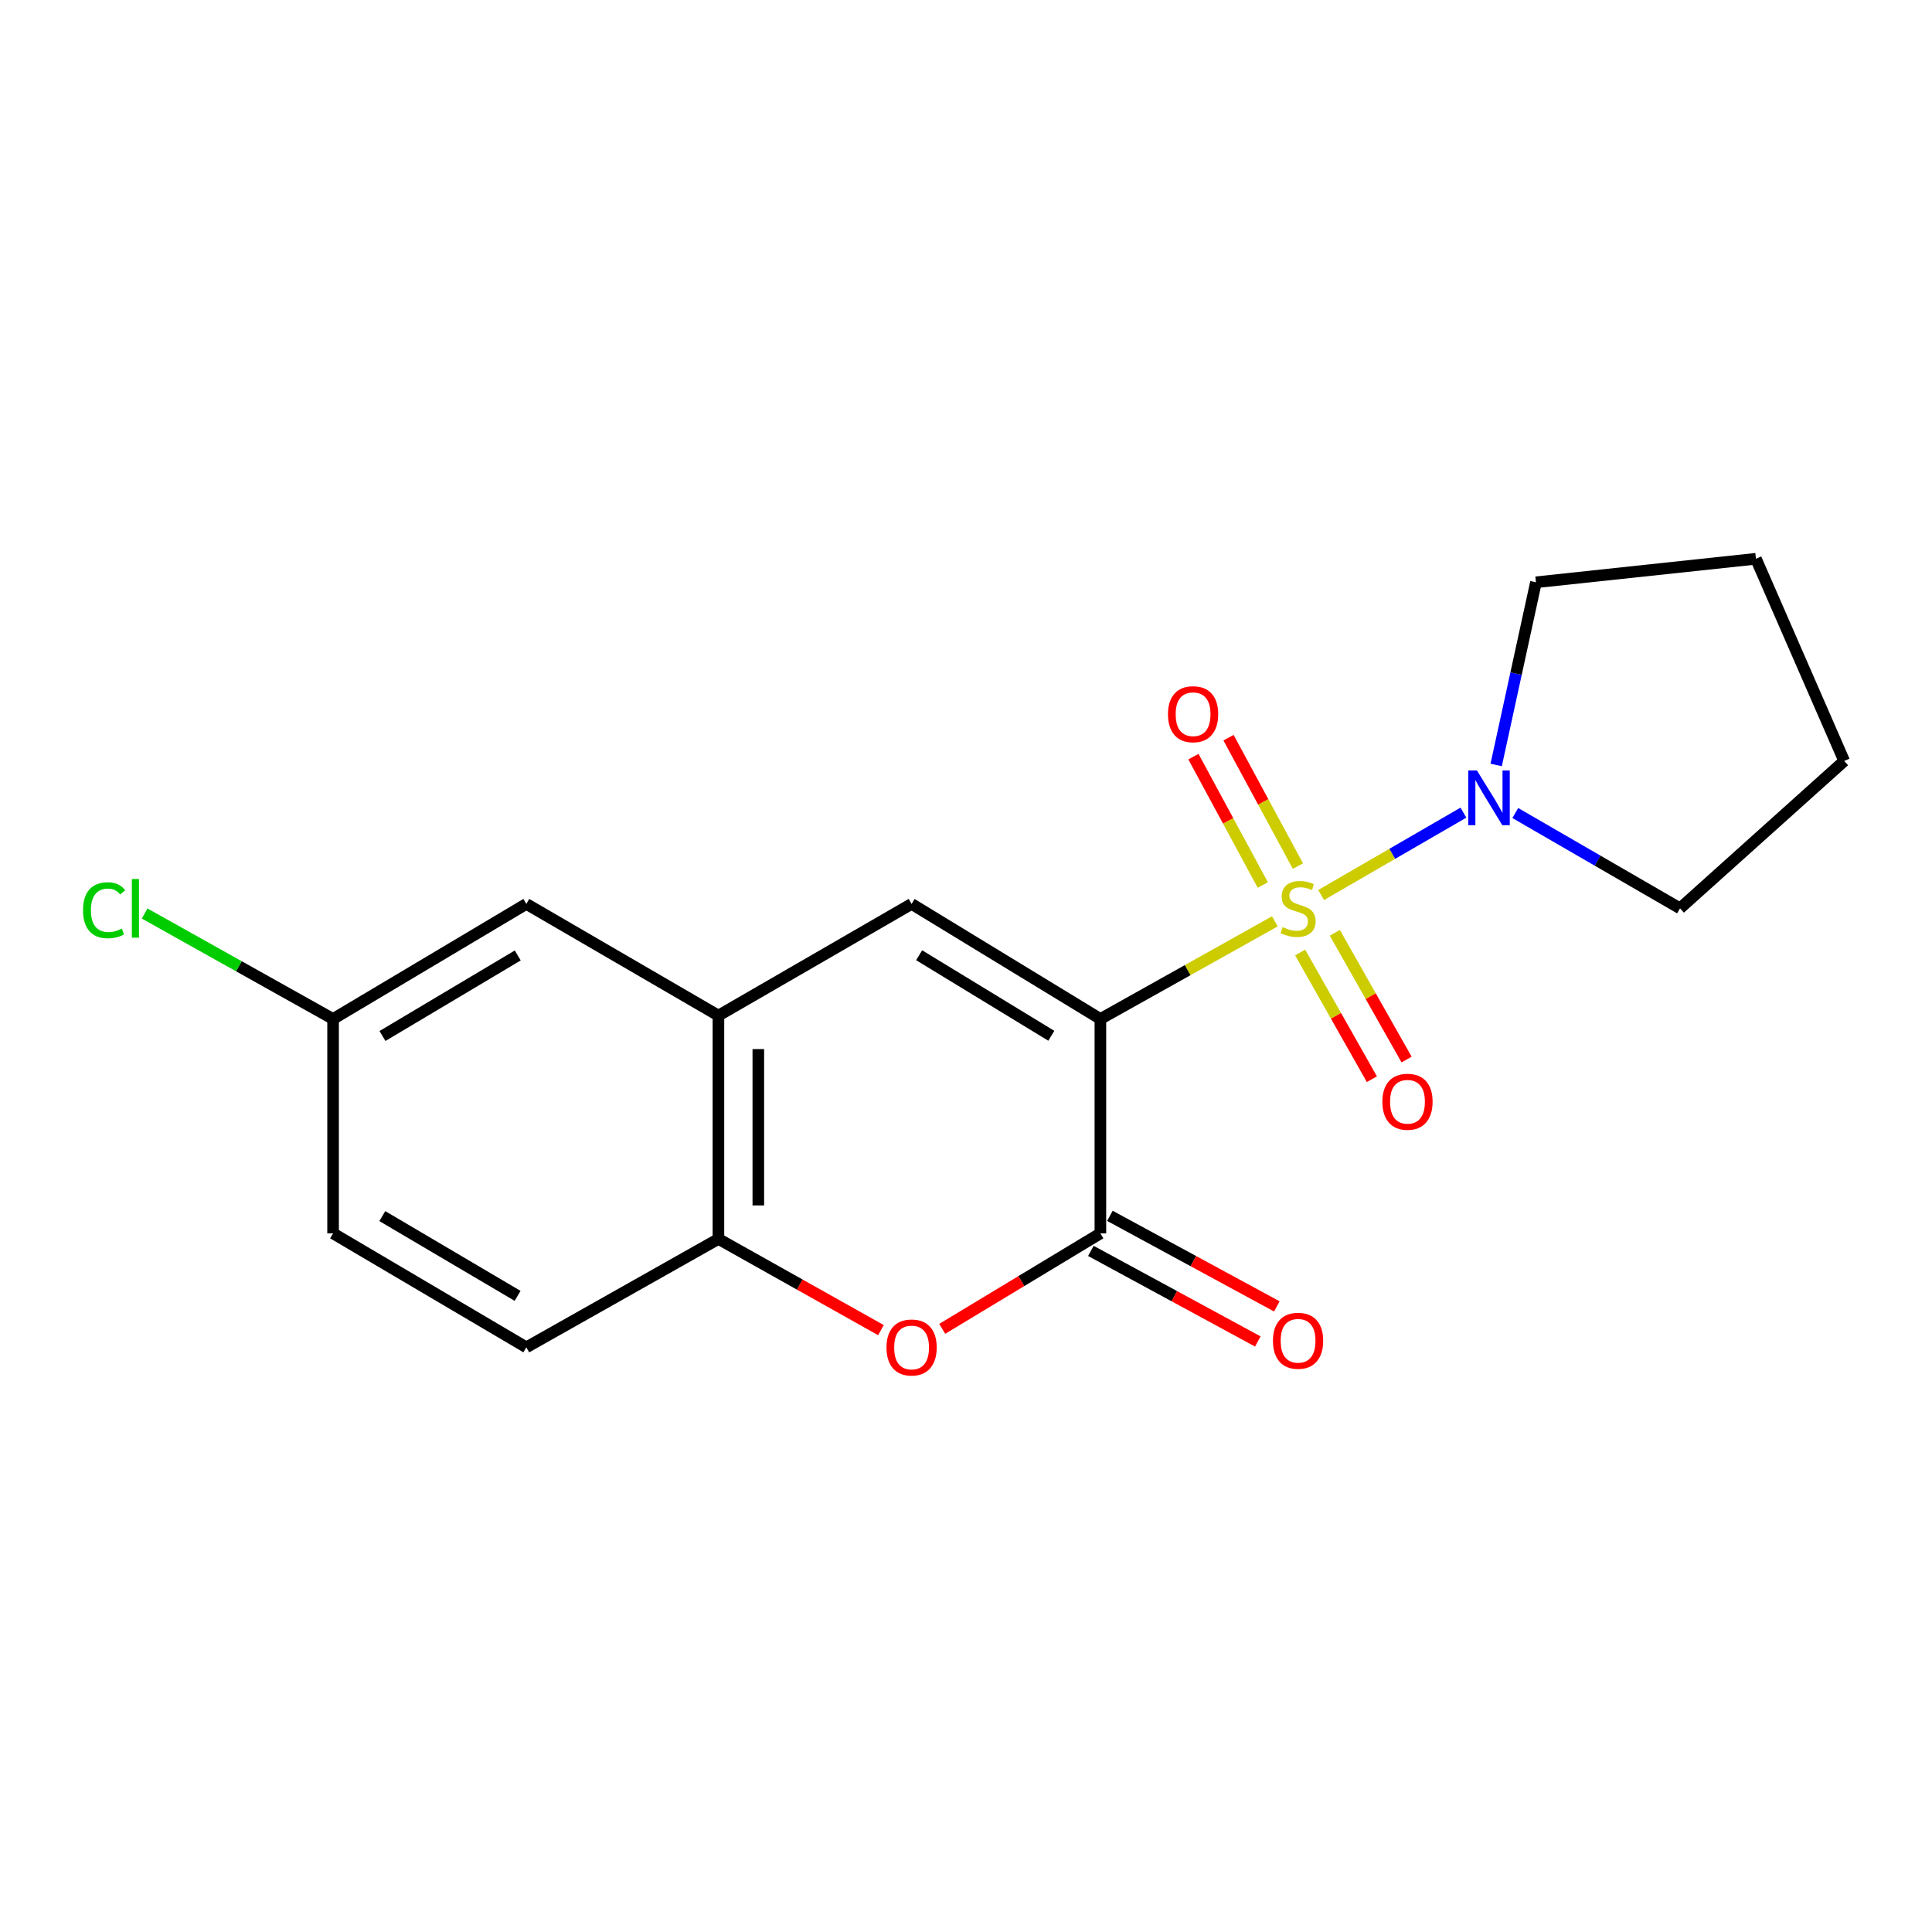 <?xml version='1.0' encoding='iso-8859-1'?>
<svg version='1.1' baseProfile='full'
              xmlns='http://www.w3.org/2000/svg'
                      xmlns:rdkit='http://www.rdkit.org/xml'
                      xmlns:xlink='http://www.w3.org/1999/xlink'
                  xml:space='preserve'
width='1000px' height='1000px' viewBox='0 0 1000 1000'>
<!-- END OF HEADER -->
<rect style='opacity:1.0;fill:#FFFFFF;stroke:none' width='1000' height='1000' x='0' y='0'> </rect>
<path class='bond-0' d='M 659.868,476.881 L 614.713,502.151' style='fill:none;fill-rule:evenodd;stroke:#CCCC00;stroke-width:6px;stroke-linecap:butt;stroke-linejoin:miter;stroke-opacity:1' />
<path class='bond-0' d='M 614.713,502.151 L 569.558,527.422' style='fill:none;fill-rule:evenodd;stroke:#000000;stroke-width:6px;stroke-linecap:butt;stroke-linejoin:miter;stroke-opacity:1' />
<path class='bond-4' d='M 683.814,463.251 L 720.638,441.937' style='fill:none;fill-rule:evenodd;stroke:#CCCC00;stroke-width:6px;stroke-linecap:butt;stroke-linejoin:miter;stroke-opacity:1' />
<path class='bond-4' d='M 720.638,441.937 L 757.462,420.623' style='fill:none;fill-rule:evenodd;stroke:#0000FF;stroke-width:6px;stroke-linecap:butt;stroke-linejoin:miter;stroke-opacity:1' />
<path class='bond-7' d='M 672.947,492.999 L 691.514,525.793' style='fill:none;fill-rule:evenodd;stroke:#CCCC00;stroke-width:6px;stroke-linecap:butt;stroke-linejoin:miter;stroke-opacity:1' />
<path class='bond-7' d='M 691.514,525.793 L 710.081,558.588' style='fill:none;fill-rule:evenodd;stroke:#FF0000;stroke-width:6px;stroke-linecap:butt;stroke-linejoin:miter;stroke-opacity:1' />
<path class='bond-7' d='M 690.914,482.826 L 709.482,515.621' style='fill:none;fill-rule:evenodd;stroke:#CCCC00;stroke-width:6px;stroke-linecap:butt;stroke-linejoin:miter;stroke-opacity:1' />
<path class='bond-7' d='M 709.482,515.621 L 728.049,548.415' style='fill:none;fill-rule:evenodd;stroke:#FF0000;stroke-width:6px;stroke-linecap:butt;stroke-linejoin:miter;stroke-opacity:1' />
<path class='bond-8' d='M 671.788,448.274 L 653.835,415.047' style='fill:none;fill-rule:evenodd;stroke:#CCCC00;stroke-width:6px;stroke-linecap:butt;stroke-linejoin:miter;stroke-opacity:1' />
<path class='bond-8' d='M 653.835,415.047 L 635.883,381.821' style='fill:none;fill-rule:evenodd;stroke:#FF0000;stroke-width:6px;stroke-linecap:butt;stroke-linejoin:miter;stroke-opacity:1' />
<path class='bond-8' d='M 653.623,458.089 L 635.67,424.862' style='fill:none;fill-rule:evenodd;stroke:#CCCC00;stroke-width:6px;stroke-linecap:butt;stroke-linejoin:miter;stroke-opacity:1' />
<path class='bond-8' d='M 635.67,424.862 L 617.717,391.636' style='fill:none;fill-rule:evenodd;stroke:#FF0000;stroke-width:6px;stroke-linecap:butt;stroke-linejoin:miter;stroke-opacity:1' />
<path class='bond-1' d='M 569.558,527.422 L 569.558,638.391' style='fill:none;fill-rule:evenodd;stroke:#000000;stroke-width:6px;stroke-linecap:butt;stroke-linejoin:miter;stroke-opacity:1' />
<path class='bond-2' d='M 569.558,527.422 L 471.838,467.865' style='fill:none;fill-rule:evenodd;stroke:#000000;stroke-width:6px;stroke-linecap:butt;stroke-linejoin:miter;stroke-opacity:1' />
<path class='bond-2' d='M 544.155,536.119 L 475.75,494.429' style='fill:none;fill-rule:evenodd;stroke:#000000;stroke-width:6px;stroke-linecap:butt;stroke-linejoin:miter;stroke-opacity:1' />
<path class='bond-3' d='M 569.558,638.391 L 528.625,663.099' style='fill:none;fill-rule:evenodd;stroke:#000000;stroke-width:6px;stroke-linecap:butt;stroke-linejoin:miter;stroke-opacity:1' />
<path class='bond-3' d='M 528.625,663.099 L 487.691,687.806' style='fill:none;fill-rule:evenodd;stroke:#FF0000;stroke-width:6px;stroke-linecap:butt;stroke-linejoin:miter;stroke-opacity:1' />
<path class='bond-9' d='M 564.636,647.466 L 607.841,670.904' style='fill:none;fill-rule:evenodd;stroke:#000000;stroke-width:6px;stroke-linecap:butt;stroke-linejoin:miter;stroke-opacity:1' />
<path class='bond-9' d='M 607.841,670.904 L 651.046,694.343' style='fill:none;fill-rule:evenodd;stroke:#FF0000;stroke-width:6px;stroke-linecap:butt;stroke-linejoin:miter;stroke-opacity:1' />
<path class='bond-9' d='M 574.481,629.317 L 617.686,652.755' style='fill:none;fill-rule:evenodd;stroke:#000000;stroke-width:6px;stroke-linecap:butt;stroke-linejoin:miter;stroke-opacity:1' />
<path class='bond-9' d='M 617.686,652.755 L 660.892,676.194' style='fill:none;fill-rule:evenodd;stroke:#FF0000;stroke-width:6px;stroke-linecap:butt;stroke-linejoin:miter;stroke-opacity:1' />
<path class='bond-5' d='M 471.838,467.865 L 371.857,525.667' style='fill:none;fill-rule:evenodd;stroke:#000000;stroke-width:6px;stroke-linecap:butt;stroke-linejoin:miter;stroke-opacity:1' />
<path class='bond-20' d='M 455.971,688.472 L 413.914,664.871' style='fill:none;fill-rule:evenodd;stroke:#FF0000;stroke-width:6px;stroke-linecap:butt;stroke-linejoin:miter;stroke-opacity:1' />
<path class='bond-20' d='M 413.914,664.871 L 371.857,641.271' style='fill:none;fill-rule:evenodd;stroke:#000000;stroke-width:6px;stroke-linecap:butt;stroke-linejoin:miter;stroke-opacity:1' />
<path class='bond-15' d='M 774.418,395.939 L 784.713,348.663' style='fill:none;fill-rule:evenodd;stroke:#0000FF;stroke-width:6px;stroke-linecap:butt;stroke-linejoin:miter;stroke-opacity:1' />
<path class='bond-15' d='M 784.713,348.663 L 795.008,301.387' style='fill:none;fill-rule:evenodd;stroke:#000000;stroke-width:6px;stroke-linecap:butt;stroke-linejoin:miter;stroke-opacity:1' />
<path class='bond-16' d='M 784.308,420.82 L 826.944,445.489' style='fill:none;fill-rule:evenodd;stroke:#0000FF;stroke-width:6px;stroke-linecap:butt;stroke-linejoin:miter;stroke-opacity:1' />
<path class='bond-16' d='M 826.944,445.489 L 869.58,470.159' style='fill:none;fill-rule:evenodd;stroke:#000000;stroke-width:6px;stroke-linecap:butt;stroke-linejoin:miter;stroke-opacity:1' />
<path class='bond-6' d='M 371.857,525.667 L 371.857,641.271' style='fill:none;fill-rule:evenodd;stroke:#000000;stroke-width:6px;stroke-linecap:butt;stroke-linejoin:miter;stroke-opacity:1' />
<path class='bond-6' d='M 392.505,543.007 L 392.505,623.93' style='fill:none;fill-rule:evenodd;stroke:#000000;stroke-width:6px;stroke-linecap:butt;stroke-linejoin:miter;stroke-opacity:1' />
<path class='bond-10' d='M 371.857,525.667 L 272.427,467.865' style='fill:none;fill-rule:evenodd;stroke:#000000;stroke-width:6px;stroke-linecap:butt;stroke-linejoin:miter;stroke-opacity:1' />
<path class='bond-11' d='M 371.857,641.271 L 272.427,697.375' style='fill:none;fill-rule:evenodd;stroke:#000000;stroke-width:6px;stroke-linecap:butt;stroke-linejoin:miter;stroke-opacity:1' />
<path class='bond-12' d='M 272.427,467.865 L 172.401,527.422' style='fill:none;fill-rule:evenodd;stroke:#000000;stroke-width:6px;stroke-linecap:butt;stroke-linejoin:miter;stroke-opacity:1' />
<path class='bond-12' d='M 267.986,494.539 L 197.968,536.229' style='fill:none;fill-rule:evenodd;stroke:#000000;stroke-width:6px;stroke-linecap:butt;stroke-linejoin:miter;stroke-opacity:1' />
<path class='bond-21' d='M 272.427,697.375 L 172.401,638.391' style='fill:none;fill-rule:evenodd;stroke:#000000;stroke-width:6px;stroke-linecap:butt;stroke-linejoin:miter;stroke-opacity:1' />
<path class='bond-21' d='M 267.911,670.742 L 197.892,629.453' style='fill:none;fill-rule:evenodd;stroke:#000000;stroke-width:6px;stroke-linecap:butt;stroke-linejoin:miter;stroke-opacity:1' />
<path class='bond-13' d='M 172.401,527.422 L 172.401,638.391' style='fill:none;fill-rule:evenodd;stroke:#000000;stroke-width:6px;stroke-linecap:butt;stroke-linejoin:miter;stroke-opacity:1' />
<path class='bond-14' d='M 172.401,527.422 L 123.632,500.125' style='fill:none;fill-rule:evenodd;stroke:#000000;stroke-width:6px;stroke-linecap:butt;stroke-linejoin:miter;stroke-opacity:1' />
<path class='bond-14' d='M 123.632,500.125 L 74.863,472.829' style='fill:none;fill-rule:evenodd;stroke:#00CC00;stroke-width:6px;stroke-linecap:butt;stroke-linejoin:miter;stroke-opacity:1' />
<path class='bond-18' d='M 795.008,301.387 L 908.868,289.217' style='fill:none;fill-rule:evenodd;stroke:#000000;stroke-width:6px;stroke-linecap:butt;stroke-linejoin:miter;stroke-opacity:1' />
<path class='bond-17' d='M 869.58,470.159 L 954.545,393.877' style='fill:none;fill-rule:evenodd;stroke:#000000;stroke-width:6px;stroke-linecap:butt;stroke-linejoin:miter;stroke-opacity:1' />
<path class='bond-19' d='M 954.545,393.877 L 908.868,289.217' style='fill:none;fill-rule:evenodd;stroke:#000000;stroke-width:6px;stroke-linecap:butt;stroke-linejoin:miter;stroke-opacity:1' />
<path  class='atom-0' d='M 663.879 479.879
Q 664.199 479.999, 665.519 480.559
Q 666.839 481.119, 668.279 481.479
Q 669.759 481.799, 671.199 481.799
Q 673.879 481.799, 675.439 480.519
Q 676.999 479.199, 676.999 476.919
Q 676.999 475.359, 676.199 474.399
Q 675.439 473.439, 674.239 472.919
Q 673.039 472.399, 671.039 471.799
Q 668.519 471.039, 666.999 470.319
Q 665.519 469.599, 664.439 468.079
Q 663.399 466.559, 663.399 463.999
Q 663.399 460.439, 665.799 458.239
Q 668.239 456.039, 673.039 456.039
Q 676.319 456.039, 680.039 457.599
L 679.119 460.679
Q 675.719 459.279, 673.159 459.279
Q 670.399 459.279, 668.879 460.439
Q 667.359 461.559, 667.399 463.519
Q 667.399 465.039, 668.159 465.959
Q 668.959 466.879, 670.079 467.399
Q 671.239 467.919, 673.159 468.519
Q 675.719 469.319, 677.239 470.119
Q 678.759 470.919, 679.839 472.559
Q 680.959 474.159, 680.959 476.919
Q 680.959 480.839, 678.319 482.959
Q 675.719 485.039, 671.359 485.039
Q 668.839 485.039, 666.919 484.479
Q 665.039 483.959, 662.799 483.039
L 663.879 479.879
' fill='#CCCC00'/>
<path  class='atom-4' d='M 458.838 697.455
Q 458.838 690.655, 462.198 686.855
Q 465.558 683.055, 471.838 683.055
Q 478.118 683.055, 481.478 686.855
Q 484.838 690.655, 484.838 697.455
Q 484.838 704.335, 481.438 708.255
Q 478.038 712.135, 471.838 712.135
Q 465.598 712.135, 462.198 708.255
Q 458.838 704.375, 458.838 697.455
M 471.838 708.935
Q 476.158 708.935, 478.478 706.055
Q 480.838 703.135, 480.838 697.455
Q 480.838 691.895, 478.478 689.095
Q 476.158 686.255, 471.838 686.255
Q 467.518 686.255, 465.158 689.055
Q 462.838 691.855, 462.838 697.455
Q 462.838 703.175, 465.158 706.055
Q 467.518 708.935, 471.838 708.935
' fill='#FF0000'/>
<path  class='atom-5' d='M 764.452 398.793
L 773.732 413.793
Q 774.652 415.273, 776.132 417.953
Q 777.612 420.633, 777.692 420.793
L 777.692 398.793
L 781.452 398.793
L 781.452 427.113
L 777.572 427.113
L 767.612 410.713
Q 766.452 408.793, 765.212 406.593
Q 764.012 404.393, 763.652 403.713
L 763.652 427.113
L 759.972 427.113
L 759.972 398.793
L 764.452 398.793
' fill='#0000FF'/>
<path  class='atom-8' d='M 715.511 570.265
Q 715.511 563.465, 718.871 559.665
Q 722.231 555.865, 728.511 555.865
Q 734.791 555.865, 738.151 559.665
Q 741.511 563.465, 741.511 570.265
Q 741.511 577.145, 738.111 581.065
Q 734.711 584.945, 728.511 584.945
Q 722.271 584.945, 718.871 581.065
Q 715.511 577.185, 715.511 570.265
M 728.511 581.745
Q 732.831 581.745, 735.151 578.865
Q 737.511 575.945, 737.511 570.265
Q 737.511 564.705, 735.151 561.905
Q 732.831 559.065, 728.511 559.065
Q 724.191 559.065, 721.831 561.865
Q 719.511 564.665, 719.511 570.265
Q 719.511 575.985, 721.831 578.865
Q 724.191 581.745, 728.511 581.745
' fill='#FF0000'/>
<path  class='atom-9' d='M 604.541 369.673
Q 604.541 362.873, 607.901 359.073
Q 611.261 355.273, 617.541 355.273
Q 623.821 355.273, 627.181 359.073
Q 630.541 362.873, 630.541 369.673
Q 630.541 376.553, 627.141 380.473
Q 623.741 384.353, 617.541 384.353
Q 611.301 384.353, 607.901 380.473
Q 604.541 376.593, 604.541 369.673
M 617.541 381.153
Q 621.861 381.153, 624.181 378.273
Q 626.541 375.353, 626.541 369.673
Q 626.541 364.113, 624.181 361.313
Q 621.861 358.473, 617.541 358.473
Q 613.221 358.473, 610.861 361.273
Q 608.541 364.073, 608.541 369.673
Q 608.541 375.393, 610.861 378.273
Q 613.221 381.153, 617.541 381.153
' fill='#FF0000'/>
<path  class='atom-10' d='M 658.879 693.979
Q 658.879 687.179, 662.239 683.379
Q 665.599 679.579, 671.879 679.579
Q 678.159 679.579, 681.519 683.379
Q 684.879 687.179, 684.879 693.979
Q 684.879 700.859, 681.479 704.779
Q 678.079 708.659, 671.879 708.659
Q 665.639 708.659, 662.239 704.779
Q 658.879 700.899, 658.879 693.979
M 671.879 705.459
Q 676.199 705.459, 678.519 702.579
Q 680.879 699.659, 680.879 693.979
Q 680.879 688.419, 678.519 685.619
Q 676.199 682.779, 671.879 682.779
Q 667.559 682.779, 665.199 685.579
Q 662.879 688.379, 662.879 693.979
Q 662.879 699.699, 665.199 702.579
Q 667.559 705.459, 671.879 705.459
' fill='#FF0000'/>
<path  class='atom-15' d='M 42.971 471.139
Q 42.971 464.099, 46.251 460.419
Q 49.571 456.699, 55.851 456.699
Q 61.691 456.699, 64.811 460.819
L 62.171 462.979
Q 59.891 459.979, 55.851 459.979
Q 51.571 459.979, 49.291 462.859
Q 47.051 465.699, 47.051 471.139
Q 47.051 476.739, 49.371 479.619
Q 51.731 482.499, 56.291 482.499
Q 59.411 482.499, 63.051 480.619
L 64.171 483.619
Q 62.691 484.579, 60.451 485.139
Q 58.211 485.699, 55.731 485.699
Q 49.571 485.699, 46.251 481.939
Q 42.971 478.179, 42.971 471.139
' fill='#00CC00'/>
<path  class='atom-15' d='M 68.251 454.979
L 71.931 454.979
L 71.931 485.339
L 68.251 485.339
L 68.251 454.979
' fill='#00CC00'/>
</svg>
